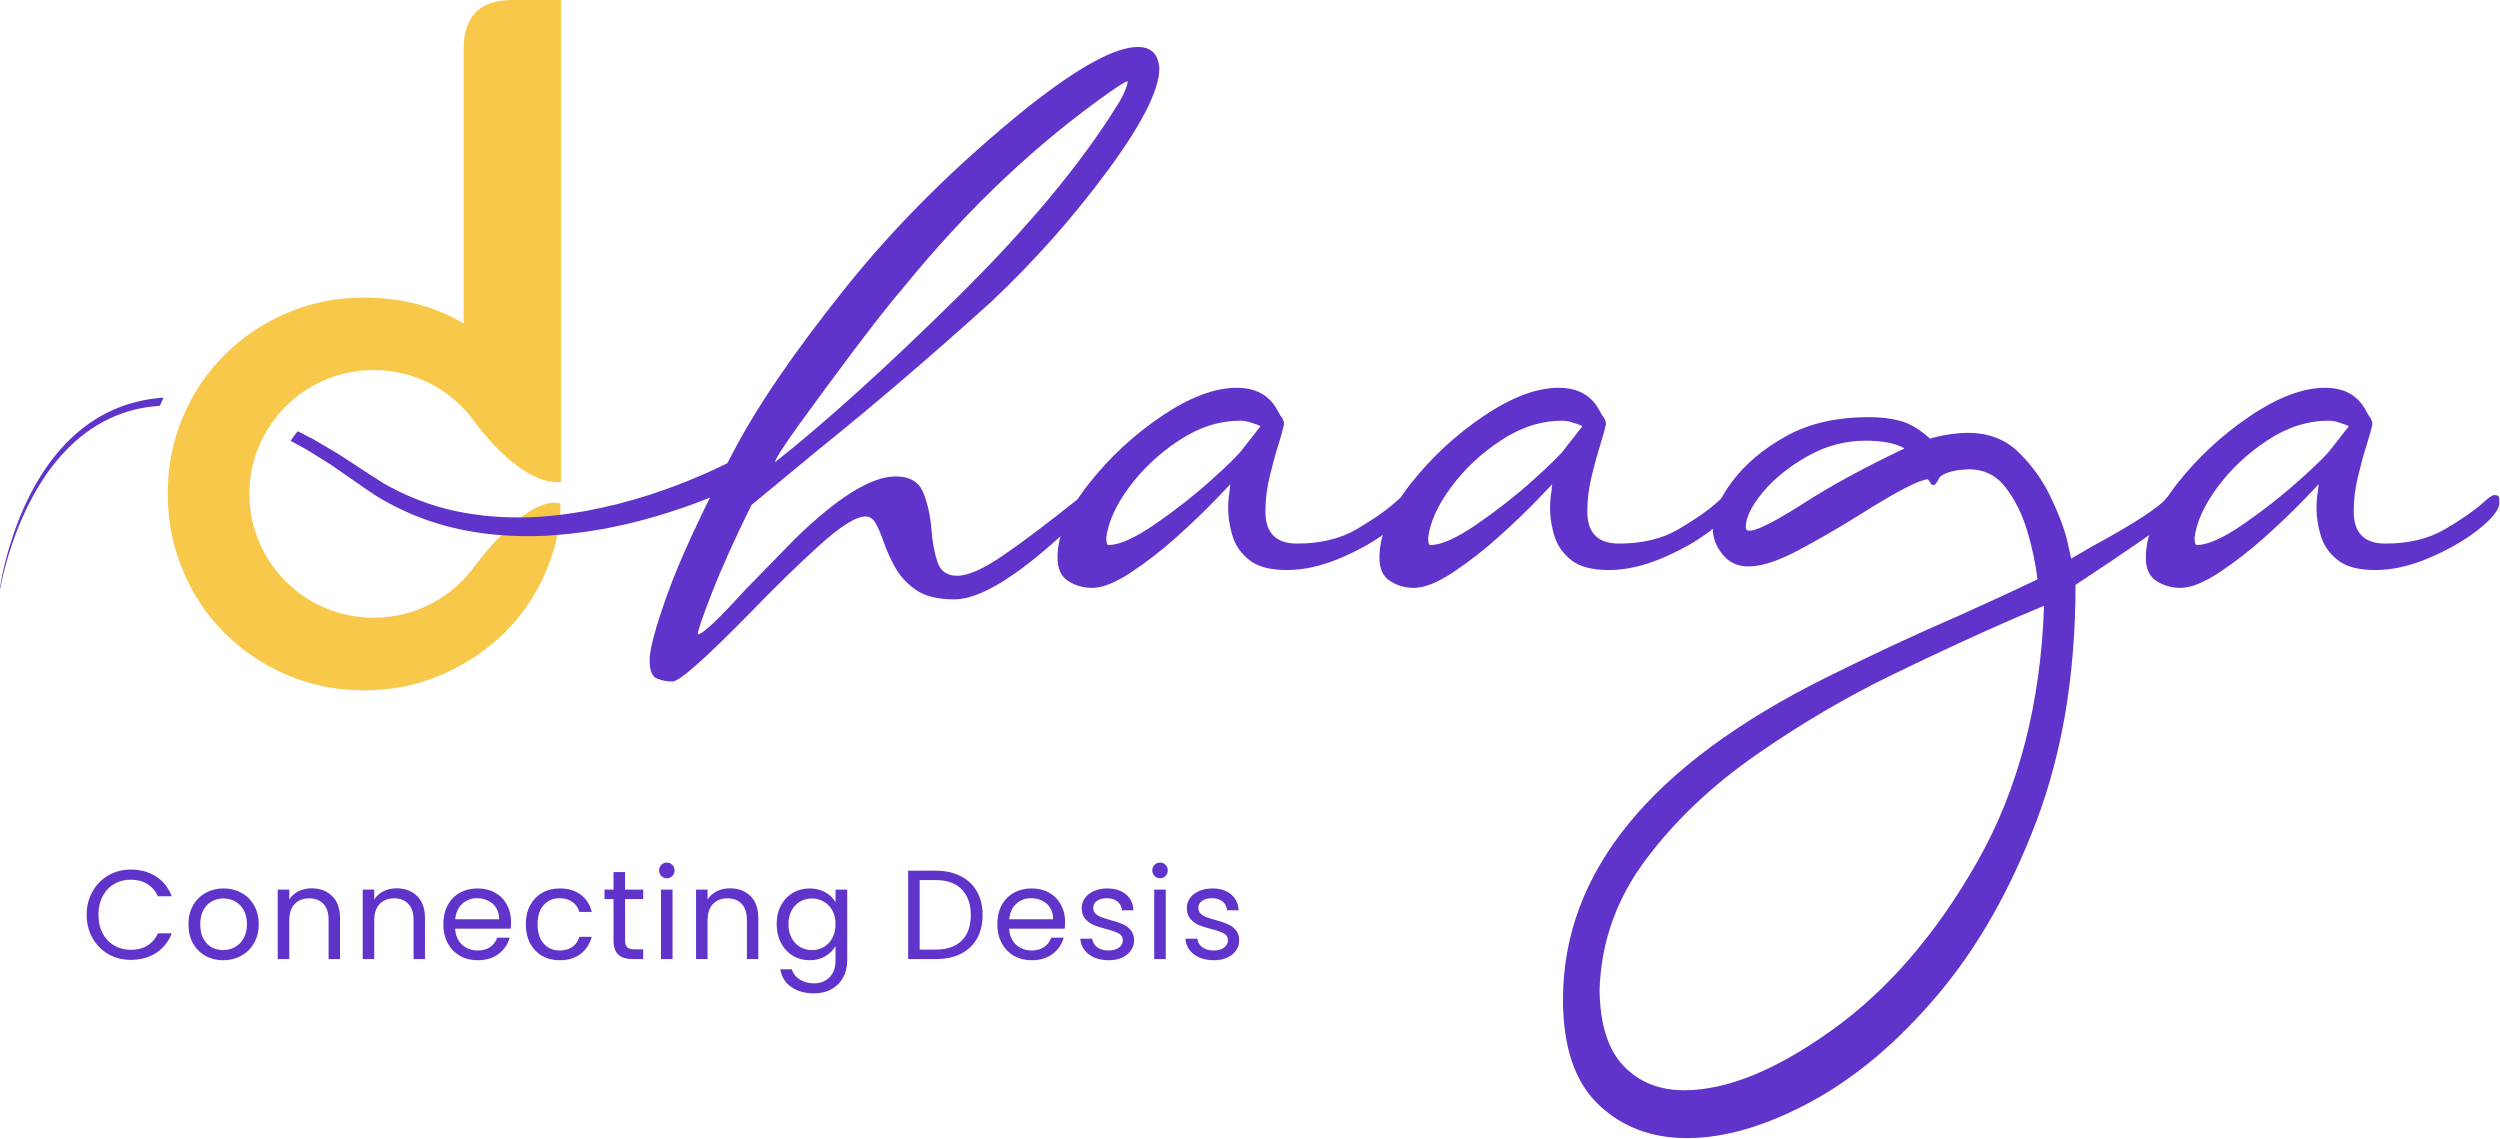 <svg width="158" height="72" viewBox="0 0 158 72" fill="none"
    xmlns="http://www.w3.org/2000/svg">
    <g clip-path="url(#clip0_2076_131954)">
        <path d="M5.477 57.817C5.477 57.272 5.6 56.783 5.845 56.35C6.091 55.911 6.425 55.569 6.848 55.324C7.275 55.078 7.748 54.955 8.267 54.955C8.876 54.955 9.408 55.102 9.862 55.396C10.317 55.69 10.648 56.106 10.857 56.646H9.983C9.828 56.31 9.603 56.05 9.309 55.869C9.02 55.687 8.673 55.596 8.267 55.596C7.877 55.596 7.526 55.687 7.216 55.869C6.906 56.05 6.663 56.31 6.487 56.646C6.31 56.978 6.222 57.368 6.222 57.817C6.222 58.261 6.31 58.651 6.487 58.988C6.663 59.319 6.906 59.576 7.216 59.757C7.526 59.939 7.877 60.03 8.267 60.03C8.673 60.03 9.02 59.942 9.309 59.765C9.603 59.584 9.828 59.324 9.983 58.988H10.857C10.648 59.522 10.317 59.936 9.862 60.23C9.408 60.519 8.876 60.663 8.267 60.663C7.748 60.663 7.275 60.543 6.848 60.303C6.425 60.057 6.091 59.717 5.845 59.284C5.6 58.851 5.477 58.362 5.477 57.817ZM14.099 60.687C13.688 60.687 13.314 60.594 12.977 60.407C12.646 60.22 12.384 59.955 12.191 59.613C12.004 59.266 11.911 58.865 11.911 58.41C11.911 57.961 12.007 57.566 12.199 57.224C12.397 56.876 12.664 56.612 13.001 56.43C13.338 56.243 13.714 56.149 14.132 56.149C14.548 56.149 14.925 56.243 15.262 56.43C15.599 56.612 15.863 56.874 16.056 57.216C16.253 57.558 16.352 57.956 16.352 58.41C16.352 58.865 16.251 59.266 16.048 59.613C15.85 59.955 15.58 60.22 15.238 60.407C14.896 60.594 14.516 60.687 14.099 60.687ZM14.099 60.046C14.361 60.046 14.607 59.984 14.837 59.862C15.067 59.739 15.251 59.554 15.39 59.308C15.535 59.062 15.607 58.763 15.607 58.41C15.607 58.057 15.537 57.758 15.398 57.512C15.259 57.267 15.078 57.085 14.853 56.967C14.629 56.844 14.385 56.783 14.123 56.783C13.856 56.783 13.61 56.844 13.386 56.967C13.167 57.085 12.99 57.267 12.857 57.512C12.723 57.758 12.656 58.057 12.656 58.41C12.656 58.768 12.72 59.071 12.849 59.316C12.982 59.562 13.159 59.747 13.378 59.87C13.597 59.987 13.838 60.046 14.099 60.046ZM19.693 56.141C20.228 56.141 20.66 56.304 20.992 56.63C21.323 56.951 21.489 57.416 21.489 58.026V60.615H20.767V58.13C20.767 57.691 20.658 57.357 20.439 57.127C20.22 56.892 19.92 56.775 19.541 56.775C19.156 56.775 18.849 56.895 18.619 57.136C18.394 57.376 18.282 57.726 18.282 58.186V60.615H17.552V56.221H18.282V56.847C18.426 56.622 18.621 56.449 18.867 56.326C19.118 56.203 19.394 56.141 19.693 56.141ZM25.062 56.141C25.597 56.141 26.03 56.304 26.361 56.63C26.692 56.951 26.858 57.416 26.858 58.026V60.615H26.137V58.13C26.137 57.691 26.027 57.357 25.808 57.127C25.589 56.892 25.289 56.775 24.91 56.775C24.525 56.775 24.218 56.895 23.988 57.136C23.763 57.376 23.651 57.726 23.651 58.186V60.615H22.921V56.221H23.651V56.847C23.795 56.622 23.991 56.449 24.236 56.326C24.488 56.203 24.763 56.141 25.062 56.141ZM32.299 58.25C32.299 58.389 32.291 58.536 32.275 58.691H28.764C28.79 59.124 28.937 59.463 29.204 59.709C29.477 59.95 29.806 60.07 30.191 60.07C30.506 60.07 30.768 59.998 30.976 59.853C31.19 59.704 31.34 59.506 31.425 59.26H32.211C32.094 59.682 31.858 60.027 31.506 60.294C31.153 60.556 30.715 60.687 30.191 60.687C29.774 60.687 29.4 60.594 29.068 60.407C28.742 60.22 28.486 59.955 28.299 59.613C28.111 59.266 28.018 58.865 28.018 58.41C28.018 57.956 28.109 57.558 28.291 57.216C28.472 56.874 28.726 56.612 29.052 56.43C29.384 56.243 29.763 56.149 30.191 56.149C30.608 56.149 30.976 56.24 31.297 56.422C31.618 56.604 31.864 56.855 32.035 57.176C32.211 57.491 32.299 57.849 32.299 58.25ZM31.546 58.098C31.546 57.82 31.484 57.582 31.361 57.384C31.238 57.181 31.07 57.029 30.856 56.927C30.648 56.82 30.415 56.767 30.159 56.767C29.79 56.767 29.474 56.884 29.212 57.12C28.956 57.355 28.809 57.681 28.771 58.098H31.546ZM33.23 58.41C33.23 57.956 33.321 57.56 33.503 57.224C33.685 56.882 33.936 56.617 34.257 56.43C34.583 56.243 34.954 56.149 35.371 56.149C35.911 56.149 36.355 56.28 36.702 56.542C37.055 56.804 37.287 57.168 37.4 57.633H36.614C36.539 57.365 36.392 57.154 36.173 56.999C35.959 56.844 35.692 56.767 35.371 56.767C34.954 56.767 34.617 56.911 34.361 57.2C34.104 57.483 33.976 57.886 33.976 58.41C33.976 58.94 34.104 59.348 34.361 59.637C34.617 59.926 34.954 60.07 35.371 60.07C35.692 60.07 35.959 59.995 36.173 59.846C36.387 59.696 36.534 59.482 36.614 59.204H37.4C37.282 59.653 37.047 60.014 36.694 60.286C36.341 60.554 35.9 60.687 35.371 60.687C34.954 60.687 34.583 60.594 34.257 60.407C33.936 60.22 33.685 59.955 33.503 59.613C33.321 59.271 33.23 58.87 33.23 58.41ZM39.504 56.823V59.413C39.504 59.626 39.549 59.779 39.64 59.87C39.731 59.955 39.889 59.998 40.113 59.998H40.65V60.615H39.993C39.587 60.615 39.282 60.522 39.079 60.335C38.876 60.148 38.774 59.84 38.774 59.413V56.823H38.205V56.221H38.774V55.115H39.504V56.221H40.65V56.823H39.504ZM42.152 55.508C42.013 55.508 41.895 55.46 41.799 55.364C41.703 55.267 41.655 55.15 41.655 55.011C41.655 54.872 41.703 54.754 41.799 54.658C41.895 54.562 42.013 54.514 42.152 54.514C42.285 54.514 42.398 54.562 42.488 54.658C42.585 54.754 42.633 54.872 42.633 55.011C42.633 55.15 42.585 55.267 42.488 55.364C42.398 55.46 42.285 55.508 42.152 55.508ZM42.504 56.221V60.615H41.775V56.221H42.504ZM46.129 56.141C46.664 56.141 47.097 56.304 47.428 56.63C47.76 56.951 47.925 57.416 47.925 58.026V60.615H47.204V58.13C47.204 57.691 47.094 57.357 46.875 57.127C46.656 56.892 46.356 56.775 45.977 56.775C45.592 56.775 45.285 56.895 45.055 57.136C44.83 57.376 44.718 57.726 44.718 58.186V60.615H43.989V56.221H44.718V56.847C44.862 56.622 45.058 56.449 45.303 56.326C45.555 56.203 45.83 56.141 46.129 56.141ZM51.17 56.149C51.549 56.149 51.881 56.232 52.164 56.398C52.453 56.563 52.666 56.772 52.805 57.023V56.221H53.543V60.711C53.543 61.112 53.457 61.468 53.286 61.778C53.115 62.093 52.869 62.339 52.549 62.516C52.233 62.692 51.865 62.78 51.442 62.78C50.865 62.78 50.384 62.644 49.999 62.371C49.614 62.099 49.387 61.727 49.318 61.257H50.039C50.119 61.524 50.285 61.738 50.536 61.898C50.788 62.064 51.089 62.147 51.442 62.147C51.843 62.147 52.169 62.021 52.42 61.77C52.677 61.519 52.805 61.166 52.805 60.711V59.789C52.661 60.046 52.447 60.26 52.164 60.431C51.881 60.602 51.549 60.687 51.17 60.687C50.779 60.687 50.424 60.591 50.103 60.399C49.788 60.206 49.539 59.936 49.358 59.589C49.176 59.242 49.085 58.846 49.085 58.402C49.085 57.953 49.176 57.56 49.358 57.224C49.539 56.882 49.788 56.617 50.103 56.43C50.424 56.243 50.779 56.149 51.17 56.149ZM52.805 58.41C52.805 58.079 52.739 57.79 52.605 57.544C52.471 57.299 52.29 57.111 52.06 56.983C51.835 56.85 51.587 56.783 51.314 56.783C51.041 56.783 50.793 56.847 50.568 56.975C50.344 57.103 50.165 57.291 50.031 57.536C49.898 57.782 49.831 58.071 49.831 58.402C49.831 58.739 49.898 59.033 50.031 59.284C50.165 59.53 50.344 59.72 50.568 59.853C50.793 59.982 51.041 60.046 51.314 60.046C51.587 60.046 51.835 59.982 52.06 59.853C52.29 59.72 52.471 59.53 52.605 59.284C52.739 59.033 52.805 58.742 52.805 58.41ZM59.134 55.027C59.744 55.027 60.27 55.142 60.714 55.372C61.163 55.596 61.505 55.919 61.74 56.342C61.981 56.764 62.101 57.261 62.101 57.833C62.101 58.405 61.981 58.902 61.74 59.324C61.505 59.741 61.163 60.062 60.714 60.286C60.27 60.506 59.744 60.615 59.134 60.615H57.395V55.027H59.134ZM59.134 60.014C59.856 60.014 60.407 59.824 60.786 59.445C61.166 59.06 61.355 58.523 61.355 57.833C61.355 57.138 61.163 56.596 60.778 56.205C60.399 55.815 59.851 55.62 59.134 55.62H58.124V60.014H59.134ZM67.313 58.25C67.313 58.389 67.305 58.536 67.289 58.691H63.777C63.804 59.124 63.951 59.463 64.218 59.709C64.491 59.95 64.819 60.07 65.204 60.07C65.52 60.07 65.781 59.998 65.99 59.853C66.204 59.704 66.353 59.506 66.439 59.26H67.225C67.107 59.682 66.872 60.027 66.519 60.294C66.166 60.556 65.728 60.687 65.204 60.687C64.787 60.687 64.413 60.594 64.082 60.407C63.756 60.22 63.499 59.955 63.312 59.613C63.125 59.266 63.031 58.865 63.031 58.41C63.031 57.956 63.122 57.558 63.304 57.216C63.486 56.874 63.74 56.612 64.066 56.43C64.397 56.243 64.776 56.149 65.204 56.149C65.621 56.149 65.99 56.24 66.311 56.422C66.631 56.604 66.877 56.855 67.048 57.176C67.225 57.491 67.313 57.849 67.313 58.25ZM66.559 58.098C66.559 57.82 66.498 57.582 66.375 57.384C66.252 57.181 66.083 57.029 65.87 56.927C65.661 56.82 65.429 56.767 65.172 56.767C64.803 56.767 64.488 56.884 64.226 57.12C63.969 57.355 63.822 57.681 63.785 58.098H66.559ZM70.072 60.687C69.735 60.687 69.433 60.631 69.166 60.519C68.899 60.401 68.687 60.241 68.532 60.038C68.377 59.83 68.292 59.592 68.276 59.324H69.03C69.051 59.544 69.153 59.722 69.334 59.862C69.521 60.001 69.764 60.07 70.064 60.07C70.342 60.07 70.561 60.009 70.721 59.886C70.882 59.763 70.962 59.608 70.962 59.421C70.962 59.228 70.876 59.087 70.705 58.996C70.534 58.899 70.27 58.806 69.912 58.715C69.585 58.63 69.318 58.544 69.11 58.458C68.907 58.367 68.73 58.237 68.581 58.066C68.436 57.889 68.364 57.659 68.364 57.376C68.364 57.151 68.431 56.946 68.565 56.759C68.698 56.572 68.888 56.425 69.134 56.318C69.38 56.205 69.66 56.149 69.976 56.149C70.462 56.149 70.855 56.272 71.154 56.518C71.454 56.764 71.614 57.101 71.635 57.528H70.906C70.89 57.299 70.796 57.114 70.625 56.975C70.459 56.836 70.235 56.767 69.952 56.767C69.69 56.767 69.481 56.823 69.326 56.935C69.171 57.047 69.094 57.194 69.094 57.376C69.094 57.52 69.139 57.641 69.23 57.737C69.326 57.828 69.444 57.903 69.583 57.961C69.727 58.015 69.925 58.076 70.176 58.146C70.491 58.231 70.748 58.317 70.946 58.402C71.144 58.483 71.312 58.605 71.451 58.771C71.595 58.937 71.67 59.153 71.675 59.421C71.675 59.661 71.609 59.878 71.475 60.07C71.341 60.262 71.152 60.415 70.906 60.527C70.665 60.634 70.387 60.687 70.072 60.687ZM73.323 55.508C73.184 55.508 73.066 55.46 72.97 55.364C72.874 55.267 72.826 55.15 72.826 55.011C72.826 54.872 72.874 54.754 72.97 54.658C73.066 54.562 73.184 54.514 73.323 54.514C73.456 54.514 73.569 54.562 73.66 54.658C73.756 54.754 73.804 54.872 73.804 55.011C73.804 55.15 73.756 55.267 73.66 55.364C73.569 55.46 73.456 55.508 73.323 55.508ZM73.676 56.221V60.615H72.946V56.221H73.676ZM76.715 60.687C76.378 60.687 76.076 60.631 75.809 60.519C75.542 60.401 75.331 60.241 75.176 60.038C75.021 59.83 74.935 59.592 74.919 59.324H75.673C75.694 59.544 75.796 59.722 75.978 59.862C76.165 60.001 76.408 60.07 76.707 60.07C76.985 60.07 77.204 60.009 77.365 59.886C77.525 59.763 77.605 59.608 77.605 59.421C77.605 59.228 77.519 59.087 77.349 58.996C77.177 58.899 76.913 58.806 76.555 58.715C76.229 58.63 75.962 58.544 75.753 58.458C75.55 58.367 75.374 58.237 75.224 58.066C75.08 57.889 75.007 57.659 75.007 57.376C75.007 57.151 75.074 56.946 75.208 56.759C75.341 56.572 75.531 56.425 75.777 56.318C76.023 56.205 76.304 56.149 76.619 56.149C77.105 56.149 77.498 56.272 77.798 56.518C78.097 56.764 78.257 57.101 78.279 57.528H77.549C77.533 57.299 77.439 57.114 77.268 56.975C77.103 56.836 76.878 56.767 76.595 56.767C76.333 56.767 76.124 56.823 75.969 56.935C75.814 57.047 75.737 57.194 75.737 57.376C75.737 57.52 75.782 57.641 75.873 57.737C75.969 57.828 76.087 57.903 76.226 57.961C76.37 58.015 76.568 58.076 76.819 58.146C77.135 58.231 77.391 58.317 77.589 58.402C77.787 58.483 77.955 58.605 78.094 58.771C78.239 58.937 78.313 59.153 78.319 59.421C78.319 59.661 78.252 59.878 78.118 60.07C77.985 60.262 77.795 60.415 77.549 60.527C77.308 60.634 77.03 60.687 76.715 60.687Z" fill="#6033CA"/>
        <path d="M15.763 31.214C15.763 35.538 19.28 39.04 23.615 39.04C26.259 39.04 28.598 37.741 30.02 35.745C30.02 35.743 30.026 35.737 30.028 35.735C33.453 31.3 35.136 31.719 35.417 31.838V32.615C35.26 34.058 34.867 35.416 34.242 36.693C33.548 38.108 32.638 39.321 31.516 40.339C30.394 41.355 29.107 42.157 27.663 42.746C26.216 43.334 24.664 43.629 23.011 43.629C21.269 43.629 19.643 43.305 18.137 42.656C16.63 42.008 15.316 41.125 14.192 40.007C13.07 38.889 12.192 37.571 11.555 36.053C10.919 34.536 10.602 32.926 10.602 31.217C10.602 29.48 10.919 27.86 11.555 26.358C12.189 24.857 13.067 23.547 14.192 22.429C15.313 21.311 16.627 20.427 18.137 19.779C19.643 19.131 21.266 18.807 23.011 18.807C25.374 18.807 27.471 19.353 29.302 20.441V3.092C29.302 1.032 30.321 0 32.358 0H35.461V30.455C33.367 30.671 31.091 28.078 30.167 26.895C30.167 26.89 30.161 26.887 30.158 26.885C29.665 26.147 29.05 25.497 28.343 24.965C27.029 23.976 25.392 23.387 23.618 23.387C19.28 23.385 15.763 26.89 15.763 31.214Z" fill="#F7C84A"/>
        <path d="M42.507 43.073C42.174 43.073 41.851 43.011 41.532 42.892C41.215 42.77 41.055 42.379 41.055 41.717C41.055 41.023 41.44 39.608 42.209 37.472C42.978 35.336 44.33 32.414 46.265 28.711C47.774 25.792 50.153 22.297 53.402 18.233C56.648 14.168 60.522 10.331 65.023 6.717C68.195 4.219 70.49 2.969 71.91 2.969C72.755 2.969 73.208 3.42 73.27 4.324C73.27 5.68 72.176 7.841 69.986 10.806C67.797 13.771 65.342 16.534 62.625 19.091C58.788 22.554 55.163 25.654 51.752 28.395L47.492 31.917C46.436 34.056 45.604 35.898 45 37.45C44.396 39.001 44.095 39.881 44.095 40.092C44.398 40.092 45.393 39.157 47.086 37.291L50.213 34.085C52.93 31.436 55.06 30.11 56.602 30.11C57.507 30.11 58.097 30.464 58.368 31.171C58.639 31.879 58.804 32.641 58.867 33.453C58.926 34.266 59.056 34.958 59.251 35.53C59.447 36.103 59.864 36.389 60.498 36.389C61.162 36.389 62.107 35.976 63.329 35.147C64.554 34.318 66.161 33.108 68.155 31.512C68.336 31.36 68.488 31.285 68.607 31.285C68.878 31.285 69.016 31.436 69.016 31.736C69.016 31.947 68.396 32.624 67.158 33.769C64.166 36.511 61.885 37.88 60.316 37.88C59.26 37.88 58.444 37.677 57.87 37.269C57.295 36.864 56.856 36.381 56.556 35.825C56.252 35.268 56.019 34.75 55.854 34.266C55.688 33.786 55.521 33.394 55.355 33.092C55.19 32.792 54.971 32.641 54.7 32.641C54.095 32.641 53.115 33.259 51.755 34.493C50.394 35.727 48.928 37.159 47.36 38.784C44.547 41.642 42.93 43.073 42.507 43.073ZM48.985 29.208C52.218 26.651 56.054 23.18 60.495 18.797C64.936 14.417 68.304 10.374 70.599 6.671C70.718 6.49 70.832 6.296 70.937 6.085C71.043 5.875 71.127 5.677 71.187 5.499C71.246 5.318 71.276 5.199 71.276 5.137C71.154 5.137 70.778 5.364 70.144 5.815C65.521 9.067 61.218 13.131 57.23 18.009C56.355 19.032 55.282 20.388 54.014 22.073C52.746 23.761 51.589 25.325 50.549 26.769C49.508 28.214 48.985 29.027 48.985 29.208Z" fill="#6033CA"/>
        <path d="M69.012 37.155C68.467 37.155 67.968 37.012 67.516 36.725C67.064 36.439 66.836 35.95 66.836 35.256C66.836 33.811 67.492 32.253 68.806 30.581C70.12 28.91 71.661 27.481 73.428 26.29C75.195 25.102 76.774 24.508 78.161 24.508C79.34 24.508 80.185 24.959 80.698 25.863L80.925 26.268C81.077 26.45 81.153 26.631 81.153 26.811C81.09 27.114 80.971 27.549 80.79 28.121C80.608 28.694 80.427 29.355 80.245 30.109C80.064 30.862 79.974 31.6 79.974 32.321C79.974 33.676 80.638 34.354 81.968 34.354C83.448 34.354 84.702 34.054 85.729 33.452C86.756 32.85 87.542 32.307 88.084 31.826C88.476 31.465 88.734 31.284 88.853 31.284C89.064 31.284 89.17 31.359 89.17 31.51V31.918C89.048 32.369 88.566 32.92 87.72 33.566C86.875 34.214 85.862 34.784 84.686 35.281C83.507 35.778 82.391 36.026 81.334 36.026C80.278 36.026 79.484 35.815 78.955 35.394C78.427 34.973 78.072 34.462 77.891 33.857C77.709 33.255 77.62 32.682 77.62 32.14C77.62 31.718 77.649 31.357 77.709 31.057L77.755 30.606L76.804 31.6C76.17 32.261 75.376 33.023 74.425 33.882C73.474 34.74 72.499 35.499 71.502 36.161C70.505 36.822 69.675 37.155 69.012 37.155ZM70.052 34.446C70.746 34.446 71.735 34.003 73.019 33.115C74.303 32.226 75.482 31.303 76.552 30.338C77.625 29.374 78.281 28.729 78.522 28.397L79.654 26.952C79.654 26.922 79.587 26.884 79.451 26.838C79.316 26.792 79.156 26.741 78.974 26.679C78.793 26.62 78.595 26.59 78.386 26.59C77.056 26.59 75.766 27.003 74.512 27.832C73.257 28.661 72.209 29.647 71.363 30.79C70.518 31.934 70.033 33.001 69.914 33.995C69.916 34.295 69.963 34.446 70.052 34.446Z" fill="#6033CA"/>
        <path d="M89.355 37.155C88.811 37.155 88.312 37.012 87.86 36.725C87.407 36.439 87.18 35.95 87.18 35.256C87.18 33.811 87.835 32.253 89.149 30.581C90.463 28.91 92.005 27.481 93.772 26.29C95.538 25.102 97.118 24.508 98.505 24.508C99.684 24.508 100.529 24.959 101.041 25.863L101.269 26.268C101.421 26.45 101.496 26.631 101.496 26.811C101.434 27.114 101.315 27.549 101.133 28.121C100.952 28.694 100.77 29.355 100.589 30.109C100.407 30.862 100.318 31.6 100.318 32.321C100.318 33.676 100.982 34.354 102.312 34.354C103.791 34.354 105.046 34.054 106.073 33.452C107.1 32.85 107.885 32.307 108.427 31.826C108.82 31.465 109.077 31.284 109.197 31.284C109.408 31.284 109.514 31.359 109.514 31.51V31.918C109.392 32.369 108.91 32.92 108.064 33.566C107.219 34.214 106.205 34.784 105.03 35.281C103.851 35.778 102.735 36.026 101.678 36.026C100.621 36.026 99.828 35.815 99.299 35.394C98.771 34.973 98.416 34.462 98.234 33.857C98.053 33.255 97.963 32.682 97.963 32.14C97.963 31.718 97.993 31.357 98.053 31.057L98.099 30.606L97.148 31.6C96.514 32.261 95.72 33.023 94.769 33.882C93.818 34.74 92.842 35.499 91.845 36.161C90.851 36.822 90.019 37.155 89.355 37.155ZM90.396 34.446C91.089 34.446 92.078 34.003 93.362 33.115C94.647 32.226 95.826 31.303 96.896 30.338C97.969 29.374 98.624 28.729 98.865 28.397L99.998 26.952C99.998 26.922 99.93 26.884 99.795 26.838C99.659 26.792 99.499 26.741 99.318 26.679C99.136 26.62 98.939 26.59 98.73 26.59C97.4 26.59 96.11 27.003 94.856 27.832C93.601 28.661 92.552 29.647 91.707 30.79C90.862 31.934 90.377 33.001 90.258 33.995C90.26 34.295 90.306 34.446 90.396 34.446Z" fill="#6033CA"/>
        <path d="M106.62 71.928C104.355 71.928 102.482 71.213 101 69.784C99.521 68.353 98.781 66.149 98.781 63.167C98.781 55.128 104.309 48.355 115.363 42.845C118.262 41.4 121.072 40.091 123.79 38.916C125.602 38.103 127.263 37.336 128.772 36.612C128.65 35.618 128.434 34.595 128.117 33.541C127.8 32.488 127.347 31.578 126.756 30.808C126.169 30.041 125.388 29.658 124.424 29.658L123.79 29.704C123.064 29.826 122.641 30.012 122.522 30.268C122.4 30.525 122.294 30.652 122.205 30.652C122.115 30.652 122.061 30.63 122.045 30.584C122.028 30.538 121.961 30.441 121.841 30.29C121.297 30.32 119.877 31.057 117.582 32.502C116.284 33.315 114.984 34.068 113.686 34.76C112.388 35.454 111.329 35.799 110.513 35.799C109.817 35.799 109.267 35.543 108.86 35.032C108.454 34.522 108.248 33.979 108.248 33.407C108.248 32.502 108.663 31.503 109.495 30.404C110.326 29.304 111.459 28.356 112.892 27.56C114.325 26.763 116.07 26.363 118.124 26.363C118.88 26.363 119.552 26.447 120.14 26.612C120.728 26.776 121.34 27.146 121.974 27.719C122.034 27.719 122.08 27.706 122.11 27.673C122.955 27.462 123.711 27.357 124.375 27.357C125.673 27.357 126.737 27.765 127.569 28.578C128.401 29.391 129.065 30.309 129.563 31.332C130.062 32.356 130.417 33.274 130.628 34.087L130.899 35.305L132.213 34.538C134.931 33.064 136.519 32.024 136.971 31.422L137.288 31.376C137.44 31.376 137.567 31.443 137.673 31.578C137.779 31.713 137.833 31.856 137.833 32.008C137.833 32.159 137.651 32.391 137.288 32.707C136.925 33.023 136.269 33.512 135.318 34.176C134.367 34.838 132.999 35.756 131.219 36.931L131.173 36.977C131.173 42.545 130.357 47.498 128.726 51.836C127.095 56.17 125.017 59.837 122.497 62.833C119.975 65.828 117.295 68.093 114.455 69.63C111.619 71.161 109.004 71.928 106.62 71.928ZM106.438 68.904C109.126 68.904 112.239 67.64 115.772 65.109C119.305 62.581 122.373 59.027 124.971 54.452C127.569 49.875 128.973 44.487 129.184 38.284L127.372 39.051C125.136 40.015 122.546 41.211 119.601 42.64C116.656 44.069 113.778 45.762 110.968 47.72C108.159 49.678 105.834 51.89 103.992 54.358C102.149 56.826 101.182 59.568 101.092 62.579C101.122 64.747 101.629 66.343 102.61 67.367C103.59 68.39 104.867 68.904 106.438 68.904ZM110.562 33.541C111.044 33.541 112.177 32.969 113.96 31.827C115.742 30.681 117.872 29.523 120.349 28.348L120.303 28.302C119.728 28.003 118.929 27.851 117.902 27.851C116.604 27.851 115.371 28.183 114.209 28.845C113.047 29.507 112.109 30.268 111.399 31.124C110.689 31.983 110.334 32.712 110.334 33.315C110.334 33.466 110.41 33.541 110.562 33.541Z" fill="#6033CA"/>
        <path d="M137.793 37.155C137.248 37.155 136.75 37.012 136.297 36.725C135.845 36.439 135.617 35.95 135.617 35.256C135.617 33.811 136.273 32.253 137.587 30.581C138.901 28.91 140.443 27.481 142.209 26.29C143.976 25.102 145.556 24.508 146.943 24.508C148.121 24.508 148.967 24.959 149.479 25.863L149.706 26.268C149.858 26.45 149.934 26.631 149.934 26.811C149.874 27.114 149.752 27.549 149.571 28.121C149.389 28.694 149.208 29.355 149.026 30.109C148.845 30.862 148.755 31.6 148.755 32.321C148.755 33.676 149.419 34.354 150.75 34.354C152.229 34.354 153.483 34.054 154.51 33.452C155.537 32.85 156.323 32.307 156.868 31.826C157.26 31.465 157.518 31.284 157.637 31.284C157.848 31.284 157.954 31.359 157.954 31.51V31.918C157.832 32.369 157.35 32.92 156.505 33.566C155.659 34.214 154.646 34.784 153.47 35.281C152.291 35.778 151.175 36.026 150.118 36.026C149.062 36.026 148.268 35.815 147.739 35.394C147.211 34.973 146.856 34.462 146.675 33.857C146.493 33.255 146.404 32.682 146.404 32.14C146.404 31.718 146.433 31.357 146.493 31.057L146.539 30.606L145.588 31.6C144.954 32.261 144.16 33.023 143.209 33.882C142.258 34.74 141.283 35.499 140.286 36.161C139.289 36.822 138.457 37.155 137.793 37.155ZM138.833 34.446C139.527 34.446 140.516 34.003 141.8 33.115C143.084 32.226 144.26 31.303 145.333 30.338C146.406 29.374 147.062 28.729 147.303 28.397L148.436 26.952C148.436 26.922 148.368 26.884 148.232 26.838C148.097 26.792 147.937 26.741 147.756 26.679C147.574 26.62 147.379 26.59 147.168 26.59C145.837 26.59 144.548 27.003 143.293 27.832C142.039 28.661 140.99 29.647 140.145 30.79C139.299 31.934 138.814 33.001 138.695 33.995C138.698 34.295 138.744 34.446 138.833 34.446Z" fill="#6033CA"/>
        <path d="M7.6 25.718C8.478 25.384 9.402 25.197 10.337 25.127C10.255 25.297 10.177 25.473 10.104 25.645C9.302 25.7 8.508 25.851 7.749 26.115C6.654 26.496 5.647 27.109 4.771 27.882C3.899 28.659 3.159 29.58 2.539 30.577C1.918 31.573 1.409 32.646 0.992 33.747C0.58 34.849 0.241 35.989 0.03 37.15L0 37.153C0.179 35.981 0.485 34.83 0.87 33.707C1.257 32.589 1.737 31.495 2.341 30.463C2.942 29.434 3.671 28.47 4.549 27.644C5.427 26.823 6.462 26.148 7.6 25.718Z" fill="#6033CA"/>
        <path d="M48.228 29.906C47.123 30.5 46.034 30.986 44.904 31.437C43.782 31.886 42.639 32.285 41.476 32.625C39.981 33.063 38.455 33.406 36.908 33.624C36.626 33.662 36.347 33.697 36.065 33.727C35.784 33.76 35.505 33.787 35.223 33.808C34.922 33.835 34.621 33.854 34.321 33.868C33.44 33.903 32.554 33.889 31.671 33.822C31.332 33.795 30.993 33.765 30.657 33.719C30.34 33.681 30.023 33.635 29.706 33.576C28.823 33.422 27.948 33.201 27.097 32.909C25.943 32.509 24.829 31.985 23.786 31.348C22.748 30.665 21.822 29.984 20.844 29.325L19.351 28.396L18.367 27.861C18.503 27.648 18.652 27.448 18.814 27.254C19.12 27.408 19.429 27.564 19.733 27.724L21.285 28.631C22.291 29.268 23.301 29.962 24.263 30.559C25.26 31.129 26.317 31.591 27.411 31.937C28.455 32.263 29.527 32.471 30.611 32.59C30.972 32.628 31.332 32.655 31.692 32.674C32.099 32.693 32.508 32.704 32.914 32.701C33.359 32.698 33.803 32.679 34.247 32.65C34.635 32.62 35.025 32.585 35.41 32.536C35.681 32.504 35.949 32.469 36.22 32.426C36.491 32.382 36.759 32.339 37.03 32.291C38.393 32.042 39.734 31.696 41.054 31.272C42.159 30.913 43.251 30.503 44.316 30.041C45.378 29.582 46.445 29.063 47.413 28.51L48.228 29.906Z" fill="#6033CA"/>
    </g>
    <defs>
        <clipPath id="clip0_2076_131954">
            <rect width="157.951" height="72" fill="white"/>
        </clipPath>
    </defs>
</svg>
    